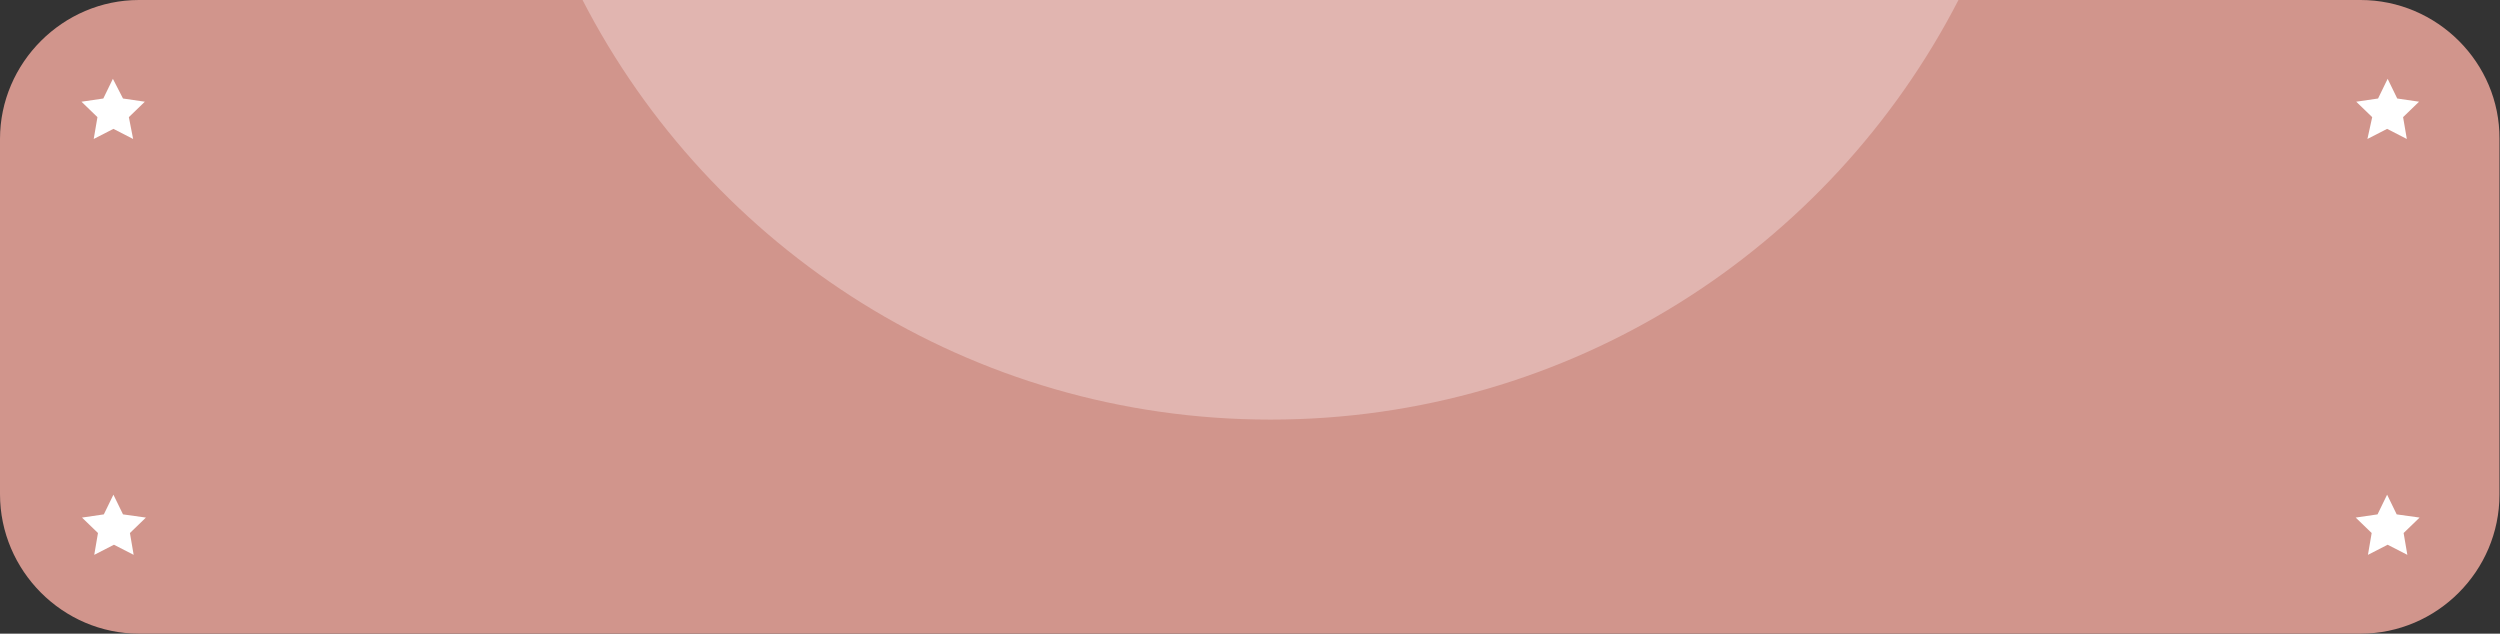 <?xml version="1.0" encoding="UTF-8" standalone="no"?><svg xmlns="http://www.w3.org/2000/svg" xmlns:xlink="http://www.w3.org/1999/xlink" fill="#000000" height="119" preserveAspectRatio="xMidYMid meet" version="1" viewBox="0.0 0.0 469.5 119.0" width="469.5" zoomAndPan="magnify"><rect x="0.0" y="0.0" width="469.5" height="119.0" fill="#333333" stroke="none"/><g><g id="change1_1"><path d="M443.3,0H26.1C11.8,0,0,11.8,0,26.1v66.7C0,107.2,11.8,119,26.1,119h417.2c14.4,0,26.1-11.8,26.1-26.1 V26.1C469.5,11.8,457.7,0,443.3,0z" fill="#d1958c"/></g></g><g><g id="change2_1"><path d="M23.1,96.6l-1.8-3.7l-1.8,3.7l-4.1,0.6l3,2.9l-0.7,4.1l3.7-1.9l3.7,1.9l-0.7-4.1l3-2.9L23.1,96.6z M444.6,26.1l3.7-1.9l3.7,1.9l-0.7-4.1l3-2.9l-4.1-0.6l-1.8-3.7l-1.8,3.7l-4.1,0.6l3,2.9L444.6,26.1z M21.2,14.8l-1.8,3.7 l-4.1,0.6l3,2.9l-0.7,4.1l3.7-1.9l3.7,1.9L24.2,22l3-2.9l-4.1-0.6L21.2,14.8z M450.1,96.6l-1.8-3.7l-1.8,3.7l-4.1,0.6l3,2.9 l-0.7,4.1l3.7-1.9l3.7,1.9l-0.7-4.1l3-2.9L450.1,96.6z" fill="#ffffff"/></g></g><g><g id="change3_1"><path d="M109.4,0c24.1,46.8,72.9,78.8,129.2,78.8c56.3,0,105.1-32,129.2-78.8H109.4z" fill="#e1b5b0"/></g></g></svg>